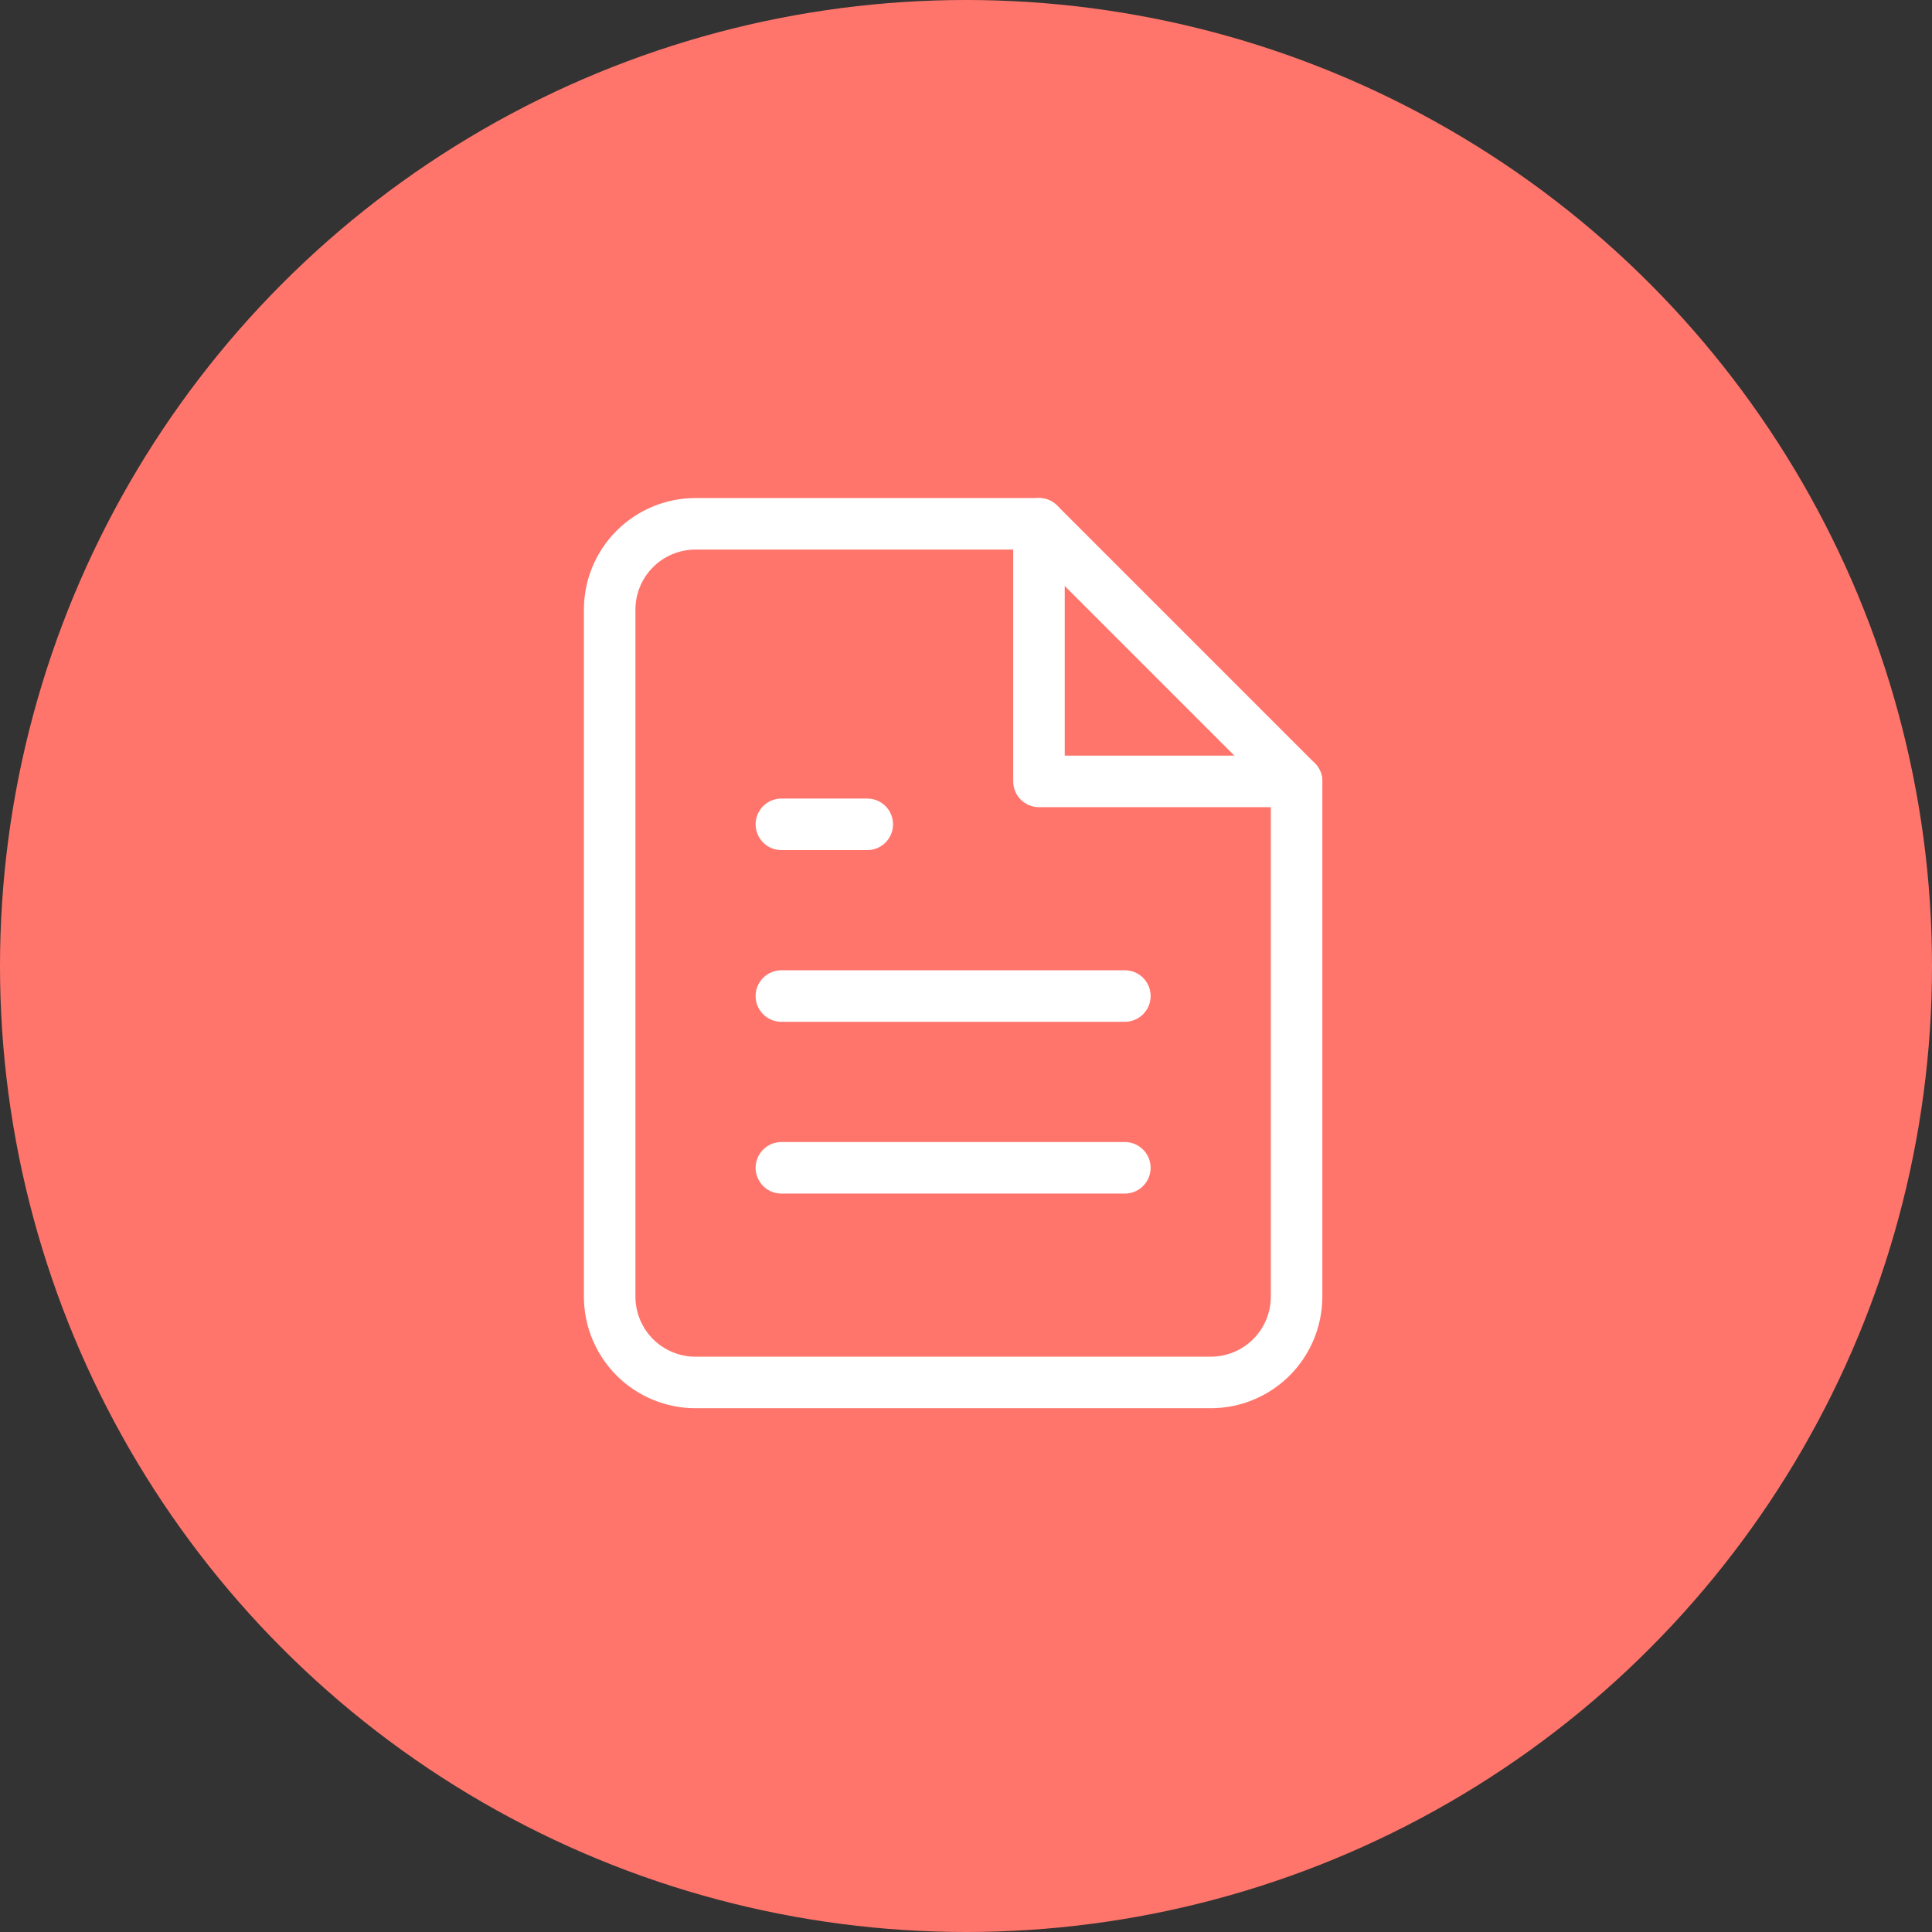 <?xml version="1.0" encoding="UTF-8"?> <svg xmlns="http://www.w3.org/2000/svg" width="75" height="75" viewBox="0 0 75 75" fill="none"><rect x="0" y="0" width="75" height="75" fill="#333333" stroke="none"/> <circle cx="37.5" cy="37.5" r="37.5" fill="#FF756B"></circle> <path d="M40.333 20.334H27C26.116 20.334 25.268 20.685 24.643 21.31C24.018 21.935 23.667 22.783 23.667 23.667V50.334C23.667 51.218 24.018 52.066 24.643 52.691C25.268 53.316 26.116 53.667 27 53.667H47C47.884 53.667 48.732 53.316 49.357 52.691C49.982 52.066 50.333 51.218 50.333 50.334V30.334L40.333 20.334Z" stroke="white" stroke-width="2" stroke-linecap="round" stroke-linejoin="round"></path> <path d="M40.333 20.334V30.334H50.333" stroke="white" stroke-width="2" stroke-linecap="round" stroke-linejoin="round"></path> <path d="M43.667 38.666H30.333" stroke="white" stroke-width="2" stroke-linecap="round" stroke-linejoin="round"></path> <path d="M43.667 45.334H30.333" stroke="white" stroke-width="2" stroke-linecap="round" stroke-linejoin="round"></path> <path d="M33.667 32H32H30.333" stroke="white" stroke-width="2" stroke-linecap="round" stroke-linejoin="round"></path> </svg> 